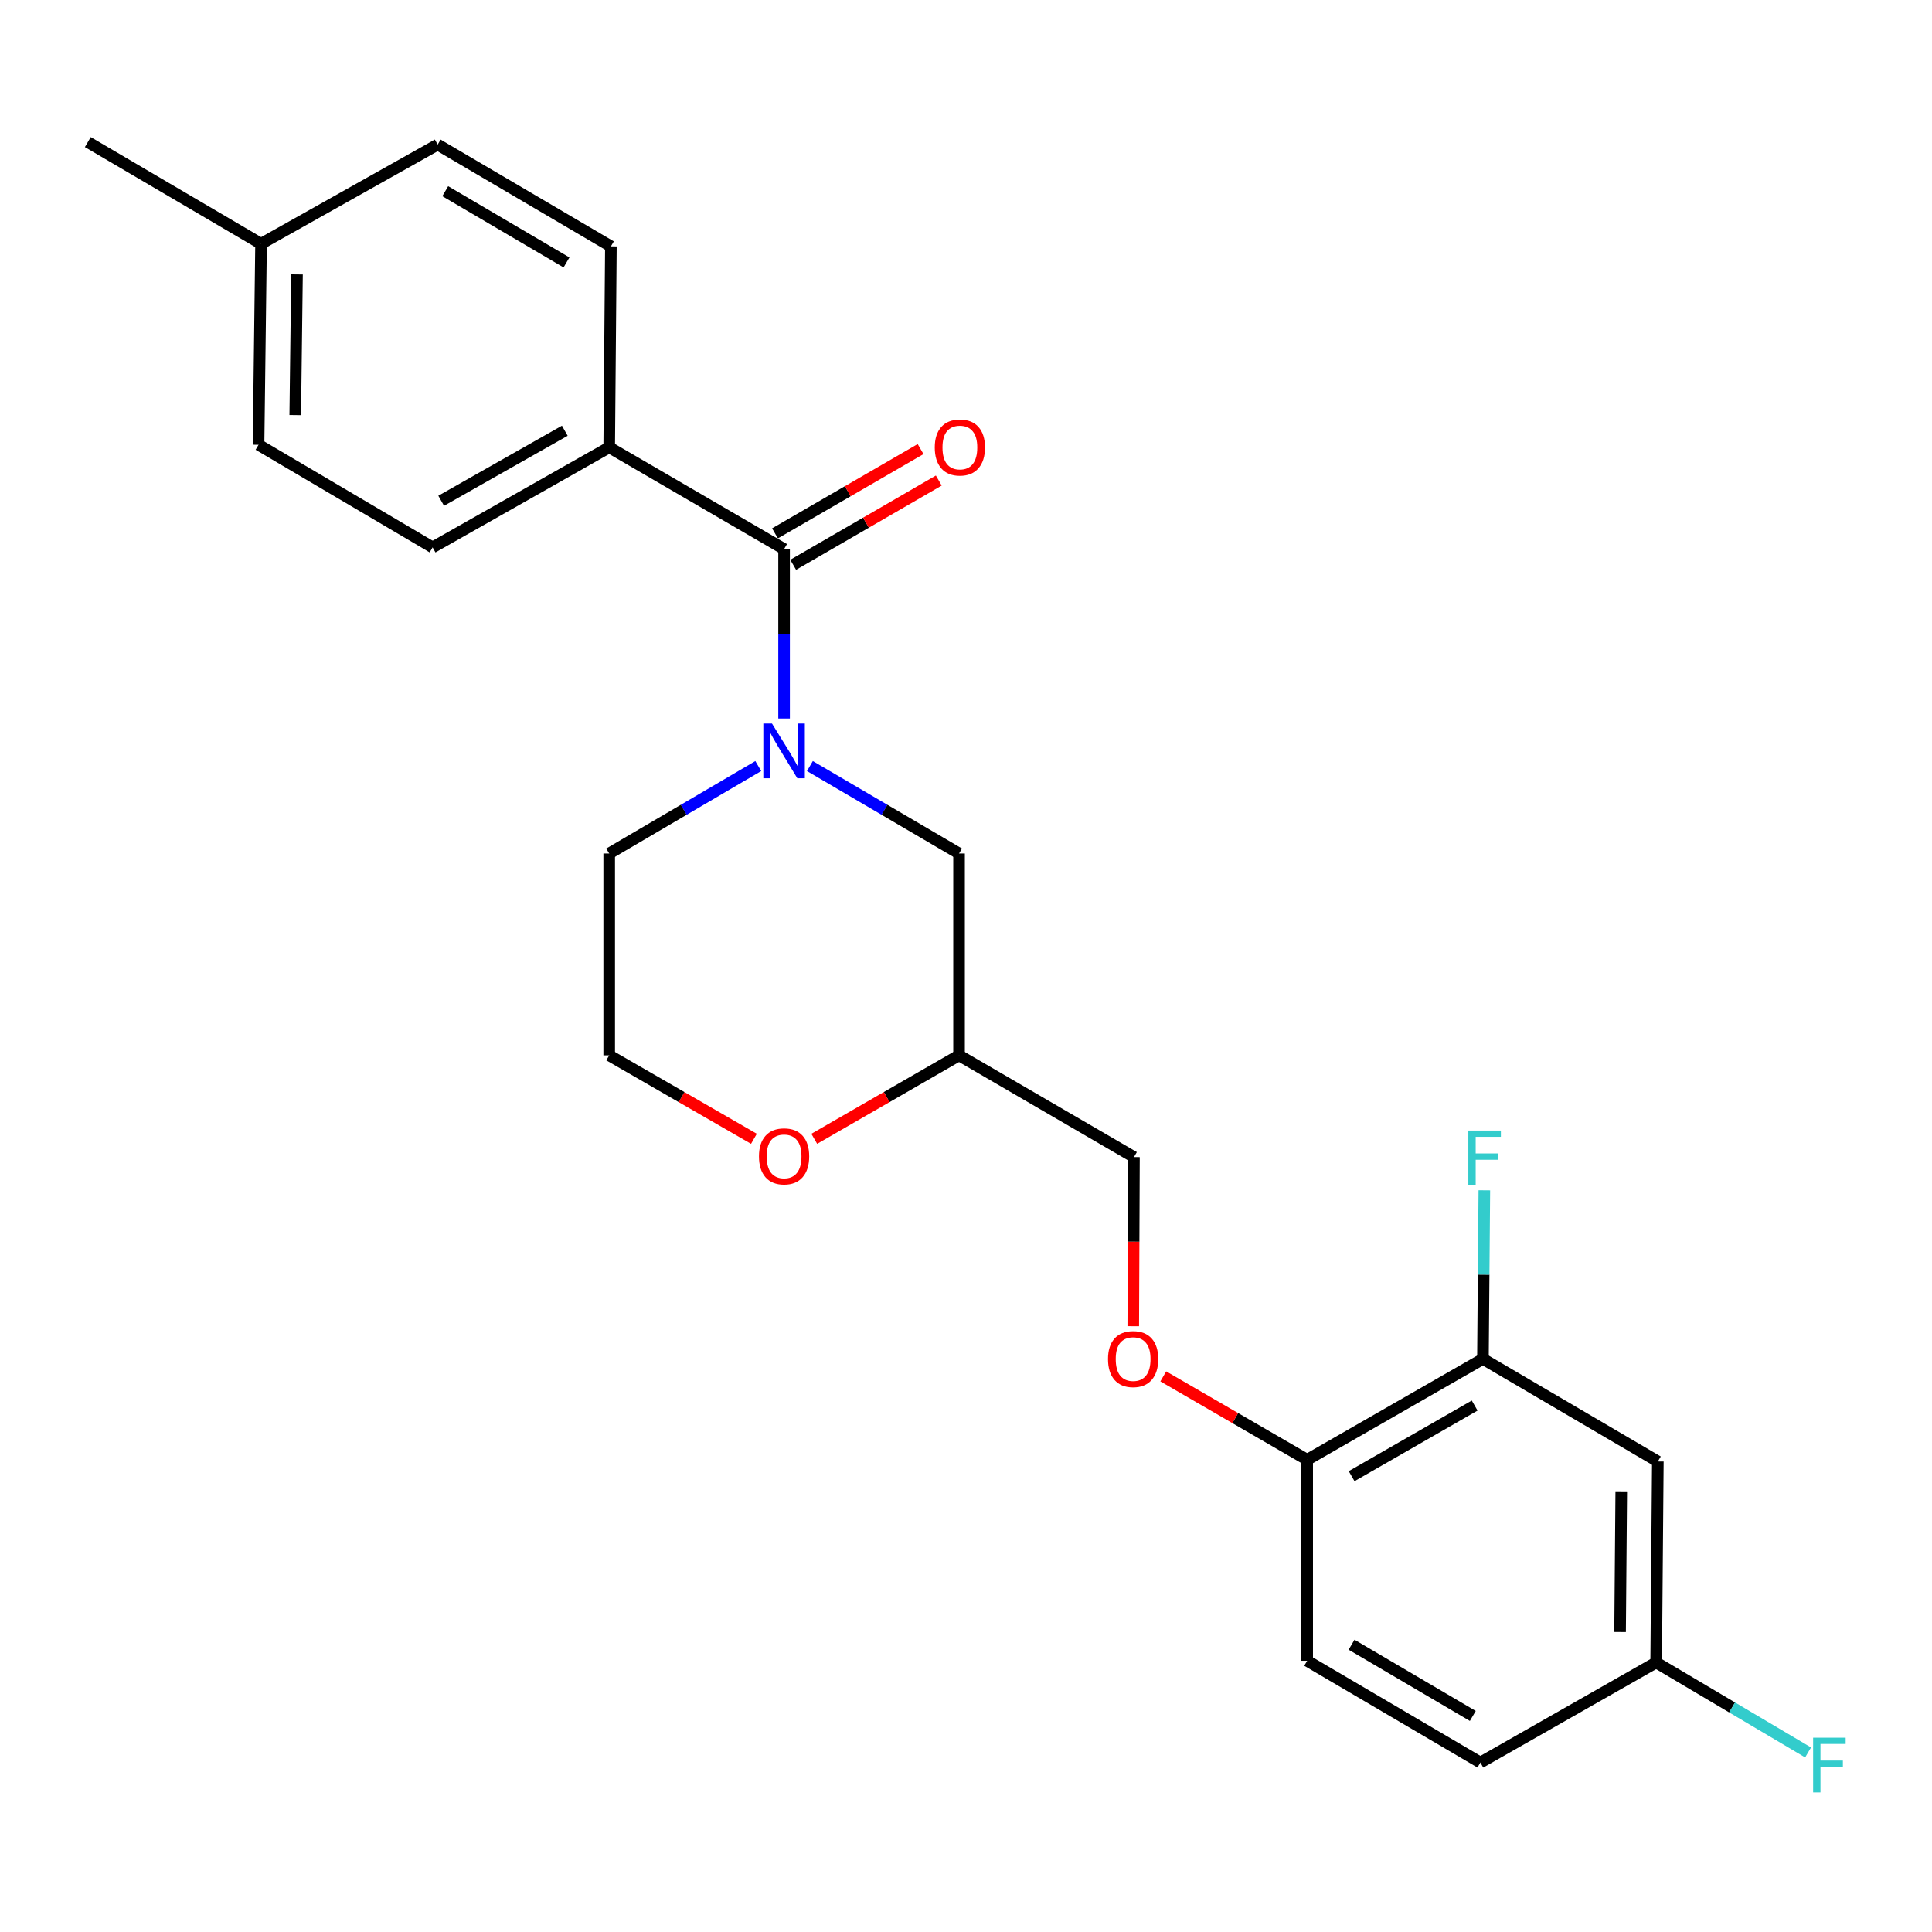 <?xml version='1.0' encoding='iso-8859-1'?>
<svg version='1.1' baseProfile='full'
              xmlns='http://www.w3.org/2000/svg'
                      xmlns:rdkit='http://www.rdkit.org/xml'
                      xmlns:xlink='http://www.w3.org/1999/xlink'
                  xml:space='preserve'
width='1000px' height='1000px' viewBox='0 0 1000 1000'>
<!-- END OF HEADER -->
<rect style='opacity:1.0;fill:#FFFFFF;stroke:none' width='1000' height='1000' x='0' y='0'> </rect>
<path class='bond-0' d='M 405.841,371.907 L 405.841,328.054' style='fill:none;fill-rule:evenodd;stroke:#0000FF;stroke-width:6px;stroke-linecap:butt;stroke-linejoin:miter;stroke-opacity:1' />
<path class='bond-0' d='M 405.841,328.054 L 405.841,284.2' style='fill:none;fill-rule:evenodd;stroke:#000000;stroke-width:6px;stroke-linecap:butt;stroke-linejoin:miter;stroke-opacity:1' />
<path class='bond-2' d='M 419.206,396.514 L 457.804,419.144' style='fill:none;fill-rule:evenodd;stroke:#0000FF;stroke-width:6px;stroke-linecap:butt;stroke-linejoin:miter;stroke-opacity:1' />
<path class='bond-2' d='M 457.804,419.144 L 496.403,441.774' style='fill:none;fill-rule:evenodd;stroke:#000000;stroke-width:6px;stroke-linecap:butt;stroke-linejoin:miter;stroke-opacity:1' />
<path class='bond-16' d='M 392.478,396.517 L 353.9,419.146' style='fill:none;fill-rule:evenodd;stroke:#0000FF;stroke-width:6px;stroke-linecap:butt;stroke-linejoin:miter;stroke-opacity:1' />
<path class='bond-16' d='M 353.9,419.146 L 315.321,441.774' style='fill:none;fill-rule:evenodd;stroke:#000000;stroke-width:6px;stroke-linecap:butt;stroke-linejoin:miter;stroke-opacity:1' />
<path class='bond-3' d='M 405.841,284.2 L 315.321,231.544' style='fill:none;fill-rule:evenodd;stroke:#000000;stroke-width:6px;stroke-linecap:butt;stroke-linejoin:miter;stroke-opacity:1' />
<path class='bond-6' d='M 410.551,292.339 L 448.232,270.533' style='fill:none;fill-rule:evenodd;stroke:#000000;stroke-width:6px;stroke-linecap:butt;stroke-linejoin:miter;stroke-opacity:1' />
<path class='bond-6' d='M 448.232,270.533 L 485.913,248.726' style='fill:none;fill-rule:evenodd;stroke:#FF0000;stroke-width:6px;stroke-linecap:butt;stroke-linejoin:miter;stroke-opacity:1' />
<path class='bond-6' d='M 401.131,276.062 L 438.812,254.256' style='fill:none;fill-rule:evenodd;stroke:#000000;stroke-width:6px;stroke-linecap:butt;stroke-linejoin:miter;stroke-opacity:1' />
<path class='bond-6' d='M 438.812,254.256 L 476.493,232.449' style='fill:none;fill-rule:evenodd;stroke:#FF0000;stroke-width:6px;stroke-linecap:butt;stroke-linejoin:miter;stroke-opacity:1' />
<path class='bond-1' d='M 767.565,703.377 L 676.596,755.585' style='fill:none;fill-rule:evenodd;stroke:#000000;stroke-width:6px;stroke-linecap:butt;stroke-linejoin:miter;stroke-opacity:1' />
<path class='bond-1' d='M 763.281,727.519 L 699.602,764.064' style='fill:none;fill-rule:evenodd;stroke:#000000;stroke-width:6px;stroke-linecap:butt;stroke-linejoin:miter;stroke-opacity:1' />
<path class='bond-4' d='M 767.565,703.377 L 858.096,756.462' style='fill:none;fill-rule:evenodd;stroke:#000000;stroke-width:6px;stroke-linecap:butt;stroke-linejoin:miter;stroke-opacity:1' />
<path class='bond-15' d='M 767.565,703.377 L 767.929,659.738' style='fill:none;fill-rule:evenodd;stroke:#000000;stroke-width:6px;stroke-linecap:butt;stroke-linejoin:miter;stroke-opacity:1' />
<path class='bond-15' d='M 767.929,659.738 L 768.293,616.099' style='fill:none;fill-rule:evenodd;stroke:#33CCCC;stroke-width:6px;stroke-linecap:butt;stroke-linejoin:miter;stroke-opacity:1' />
<path class='bond-8' d='M 496.403,441.774 L 496.403,546.242' style='fill:none;fill-rule:evenodd;stroke:#000000;stroke-width:6px;stroke-linecap:butt;stroke-linejoin:miter;stroke-opacity:1' />
<path class='bond-10' d='M 315.321,231.544 L 223.914,283.323' style='fill:none;fill-rule:evenodd;stroke:#000000;stroke-width:6px;stroke-linecap:butt;stroke-linejoin:miter;stroke-opacity:1' />
<path class='bond-10' d='M 292.341,222.947 L 228.356,259.193' style='fill:none;fill-rule:evenodd;stroke:#000000;stroke-width:6px;stroke-linecap:butt;stroke-linejoin:miter;stroke-opacity:1' />
<path class='bond-11' d='M 315.321,231.544 L 316.199,127.515' style='fill:none;fill-rule:evenodd;stroke:#000000;stroke-width:6px;stroke-linecap:butt;stroke-linejoin:miter;stroke-opacity:1' />
<path class='bond-26' d='M 858.096,756.462 L 857.228,860.491' style='fill:none;fill-rule:evenodd;stroke:#000000;stroke-width:6px;stroke-linecap:butt;stroke-linejoin:miter;stroke-opacity:1' />
<path class='bond-26' d='M 839.16,771.91 L 838.553,844.73' style='fill:none;fill-rule:evenodd;stroke:#000000;stroke-width:6px;stroke-linecap:butt;stroke-linejoin:miter;stroke-opacity:1' />
<path class='bond-5' d='M 676.596,755.585 L 639.352,734.002' style='fill:none;fill-rule:evenodd;stroke:#000000;stroke-width:6px;stroke-linecap:butt;stroke-linejoin:miter;stroke-opacity:1' />
<path class='bond-5' d='M 639.352,734.002 L 602.108,712.419' style='fill:none;fill-rule:evenodd;stroke:#FF0000;stroke-width:6px;stroke-linecap:butt;stroke-linejoin:miter;stroke-opacity:1' />
<path class='bond-12' d='M 676.596,755.585 L 676.596,859.614' style='fill:none;fill-rule:evenodd;stroke:#000000;stroke-width:6px;stroke-linecap:butt;stroke-linejoin:miter;stroke-opacity:1' />
<path class='bond-7' d='M 586.574,686.445 L 586.754,642.677' style='fill:none;fill-rule:evenodd;stroke:#FF0000;stroke-width:6px;stroke-linecap:butt;stroke-linejoin:miter;stroke-opacity:1' />
<path class='bond-7' d='M 586.754,642.677 L 586.933,598.909' style='fill:none;fill-rule:evenodd;stroke:#000000;stroke-width:6px;stroke-linecap:butt;stroke-linejoin:miter;stroke-opacity:1' />
<path class='bond-9' d='M 496.403,546.242 L 458.929,567.845' style='fill:none;fill-rule:evenodd;stroke:#000000;stroke-width:6px;stroke-linecap:butt;stroke-linejoin:miter;stroke-opacity:1' />
<path class='bond-9' d='M 458.929,567.845 L 421.455,589.449' style='fill:none;fill-rule:evenodd;stroke:#FF0000;stroke-width:6px;stroke-linecap:butt;stroke-linejoin:miter;stroke-opacity:1' />
<path class='bond-14' d='M 496.403,546.242 L 586.933,598.909' style='fill:none;fill-rule:evenodd;stroke:#000000;stroke-width:6px;stroke-linecap:butt;stroke-linejoin:miter;stroke-opacity:1' />
<path class='bond-24' d='M 390.229,589.445 L 352.775,567.844' style='fill:none;fill-rule:evenodd;stroke:#FF0000;stroke-width:6px;stroke-linecap:butt;stroke-linejoin:miter;stroke-opacity:1' />
<path class='bond-24' d='M 352.775,567.844 L 315.321,546.242' style='fill:none;fill-rule:evenodd;stroke:#000000;stroke-width:6px;stroke-linecap:butt;stroke-linejoin:miter;stroke-opacity:1' />
<path class='bond-20' d='M 223.914,283.323 L 133.822,230.227' style='fill:none;fill-rule:evenodd;stroke:#000000;stroke-width:6px;stroke-linecap:butt;stroke-linejoin:miter;stroke-opacity:1' />
<path class='bond-19' d='M 316.199,127.515 L 226.536,74.837' style='fill:none;fill-rule:evenodd;stroke:#000000;stroke-width:6px;stroke-linecap:butt;stroke-linejoin:miter;stroke-opacity:1' />
<path class='bond-19' d='M 293.223,135.828 L 230.459,98.953' style='fill:none;fill-rule:evenodd;stroke:#000000;stroke-width:6px;stroke-linecap:butt;stroke-linejoin:miter;stroke-opacity:1' />
<path class='bond-17' d='M 676.596,859.614 L 766.249,912.291' style='fill:none;fill-rule:evenodd;stroke:#000000;stroke-width:6px;stroke-linecap:butt;stroke-linejoin:miter;stroke-opacity:1' />
<path class='bond-17' d='M 699.571,851.301 L 762.328,888.175' style='fill:none;fill-rule:evenodd;stroke:#000000;stroke-width:6px;stroke-linecap:butt;stroke-linejoin:miter;stroke-opacity:1' />
<path class='bond-13' d='M 857.228,860.491 L 766.249,912.291' style='fill:none;fill-rule:evenodd;stroke:#000000;stroke-width:6px;stroke-linecap:butt;stroke-linejoin:miter;stroke-opacity:1' />
<path class='bond-21' d='M 857.228,860.491 L 896.547,883.775' style='fill:none;fill-rule:evenodd;stroke:#000000;stroke-width:6px;stroke-linecap:butt;stroke-linejoin:miter;stroke-opacity:1' />
<path class='bond-21' d='M 896.547,883.775 L 935.866,907.058' style='fill:none;fill-rule:evenodd;stroke:#33CCCC;stroke-width:6px;stroke-linecap:butt;stroke-linejoin:miter;stroke-opacity:1' />
<path class='bond-18' d='M 315.321,441.774 L 315.321,546.242' style='fill:none;fill-rule:evenodd;stroke:#000000;stroke-width:6px;stroke-linecap:butt;stroke-linejoin:miter;stroke-opacity:1' />
<path class='bond-22' d='M 226.536,74.837 L 135.118,126.188' style='fill:none;fill-rule:evenodd;stroke:#000000;stroke-width:6px;stroke-linecap:butt;stroke-linejoin:miter;stroke-opacity:1' />
<path class='bond-25' d='M 133.822,230.227 L 135.118,126.188' style='fill:none;fill-rule:evenodd;stroke:#000000;stroke-width:6px;stroke-linecap:butt;stroke-linejoin:miter;stroke-opacity:1' />
<path class='bond-25' d='M 152.821,214.855 L 153.728,142.028' style='fill:none;fill-rule:evenodd;stroke:#000000;stroke-width:6px;stroke-linecap:butt;stroke-linejoin:miter;stroke-opacity:1' />
<path class='bond-23' d='M 135.118,126.188 L 45.455,73.541' style='fill:none;fill-rule:evenodd;stroke:#000000;stroke-width:6px;stroke-linecap:butt;stroke-linejoin:miter;stroke-opacity:1' />
<path  class='atom-0' d='M 399.581 374.519
L 408.861 389.519
Q 409.781 390.999, 411.261 393.679
Q 412.741 396.359, 412.821 396.519
L 412.821 374.519
L 416.581 374.519
L 416.581 402.839
L 412.701 402.839
L 402.741 386.439
Q 401.581 384.519, 400.341 382.319
Q 399.141 380.119, 398.781 379.439
L 398.781 402.839
L 395.101 402.839
L 395.101 374.519
L 399.581 374.519
' fill='#0000FF'/>
<path  class='atom-7' d='M 483.831 231.624
Q 483.831 224.824, 487.191 221.024
Q 490.551 217.224, 496.831 217.224
Q 503.111 217.224, 506.471 221.024
Q 509.831 224.824, 509.831 231.624
Q 509.831 238.504, 506.431 242.424
Q 503.031 246.304, 496.831 246.304
Q 490.591 246.304, 487.191 242.424
Q 483.831 238.544, 483.831 231.624
M 496.831 243.104
Q 501.151 243.104, 503.471 240.224
Q 505.831 237.304, 505.831 231.624
Q 505.831 226.064, 503.471 223.264
Q 501.151 220.424, 496.831 220.424
Q 492.511 220.424, 490.151 223.224
Q 487.831 226.024, 487.831 231.624
Q 487.831 237.344, 490.151 240.224
Q 492.511 243.104, 496.831 243.104
' fill='#FF0000'/>
<path  class='atom-8' d='M 573.505 703.457
Q 573.505 696.657, 576.865 692.857
Q 580.225 689.057, 586.505 689.057
Q 592.785 689.057, 596.145 692.857
Q 599.505 696.657, 599.505 703.457
Q 599.505 710.337, 596.105 714.257
Q 592.705 718.137, 586.505 718.137
Q 580.265 718.137, 576.865 714.257
Q 573.505 710.377, 573.505 703.457
M 586.505 714.937
Q 590.825 714.937, 593.145 712.057
Q 595.505 709.137, 595.505 703.457
Q 595.505 697.897, 593.145 695.097
Q 590.825 692.257, 586.505 692.257
Q 582.185 692.257, 579.825 695.057
Q 577.505 697.857, 577.505 703.457
Q 577.505 709.177, 579.825 712.057
Q 582.185 714.937, 586.505 714.937
' fill='#FF0000'/>
<path  class='atom-10' d='M 392.841 598.53
Q 392.841 591.73, 396.201 587.93
Q 399.561 584.13, 405.841 584.13
Q 412.121 584.13, 415.481 587.93
Q 418.841 591.73, 418.841 598.53
Q 418.841 605.41, 415.441 609.33
Q 412.041 613.21, 405.841 613.21
Q 399.601 613.21, 396.201 609.33
Q 392.841 605.45, 392.841 598.53
M 405.841 610.01
Q 410.161 610.01, 412.481 607.13
Q 414.841 604.21, 414.841 598.53
Q 414.841 592.97, 412.481 590.17
Q 410.161 587.33, 405.841 587.33
Q 401.521 587.33, 399.161 590.13
Q 396.841 592.93, 396.841 598.53
Q 396.841 604.25, 399.161 607.13
Q 401.521 610.01, 405.841 610.01
' fill='#FF0000'/>
<path  class='atom-16' d='M 760.012 585.178
L 776.852 585.178
L 776.852 588.418
L 763.812 588.418
L 763.812 597.018
L 775.412 597.018
L 775.412 600.298
L 763.812 600.298
L 763.812 613.498
L 760.012 613.498
L 760.012 585.178
' fill='#33CCCC'/>
<path  class='atom-22' d='M 938.471 899.427
L 955.311 899.427
L 955.311 902.667
L 942.271 902.667
L 942.271 911.267
L 953.871 911.267
L 953.871 914.547
L 942.271 914.547
L 942.271 927.747
L 938.471 927.747
L 938.471 899.427
' fill='#33CCCC'/>
</svg>
